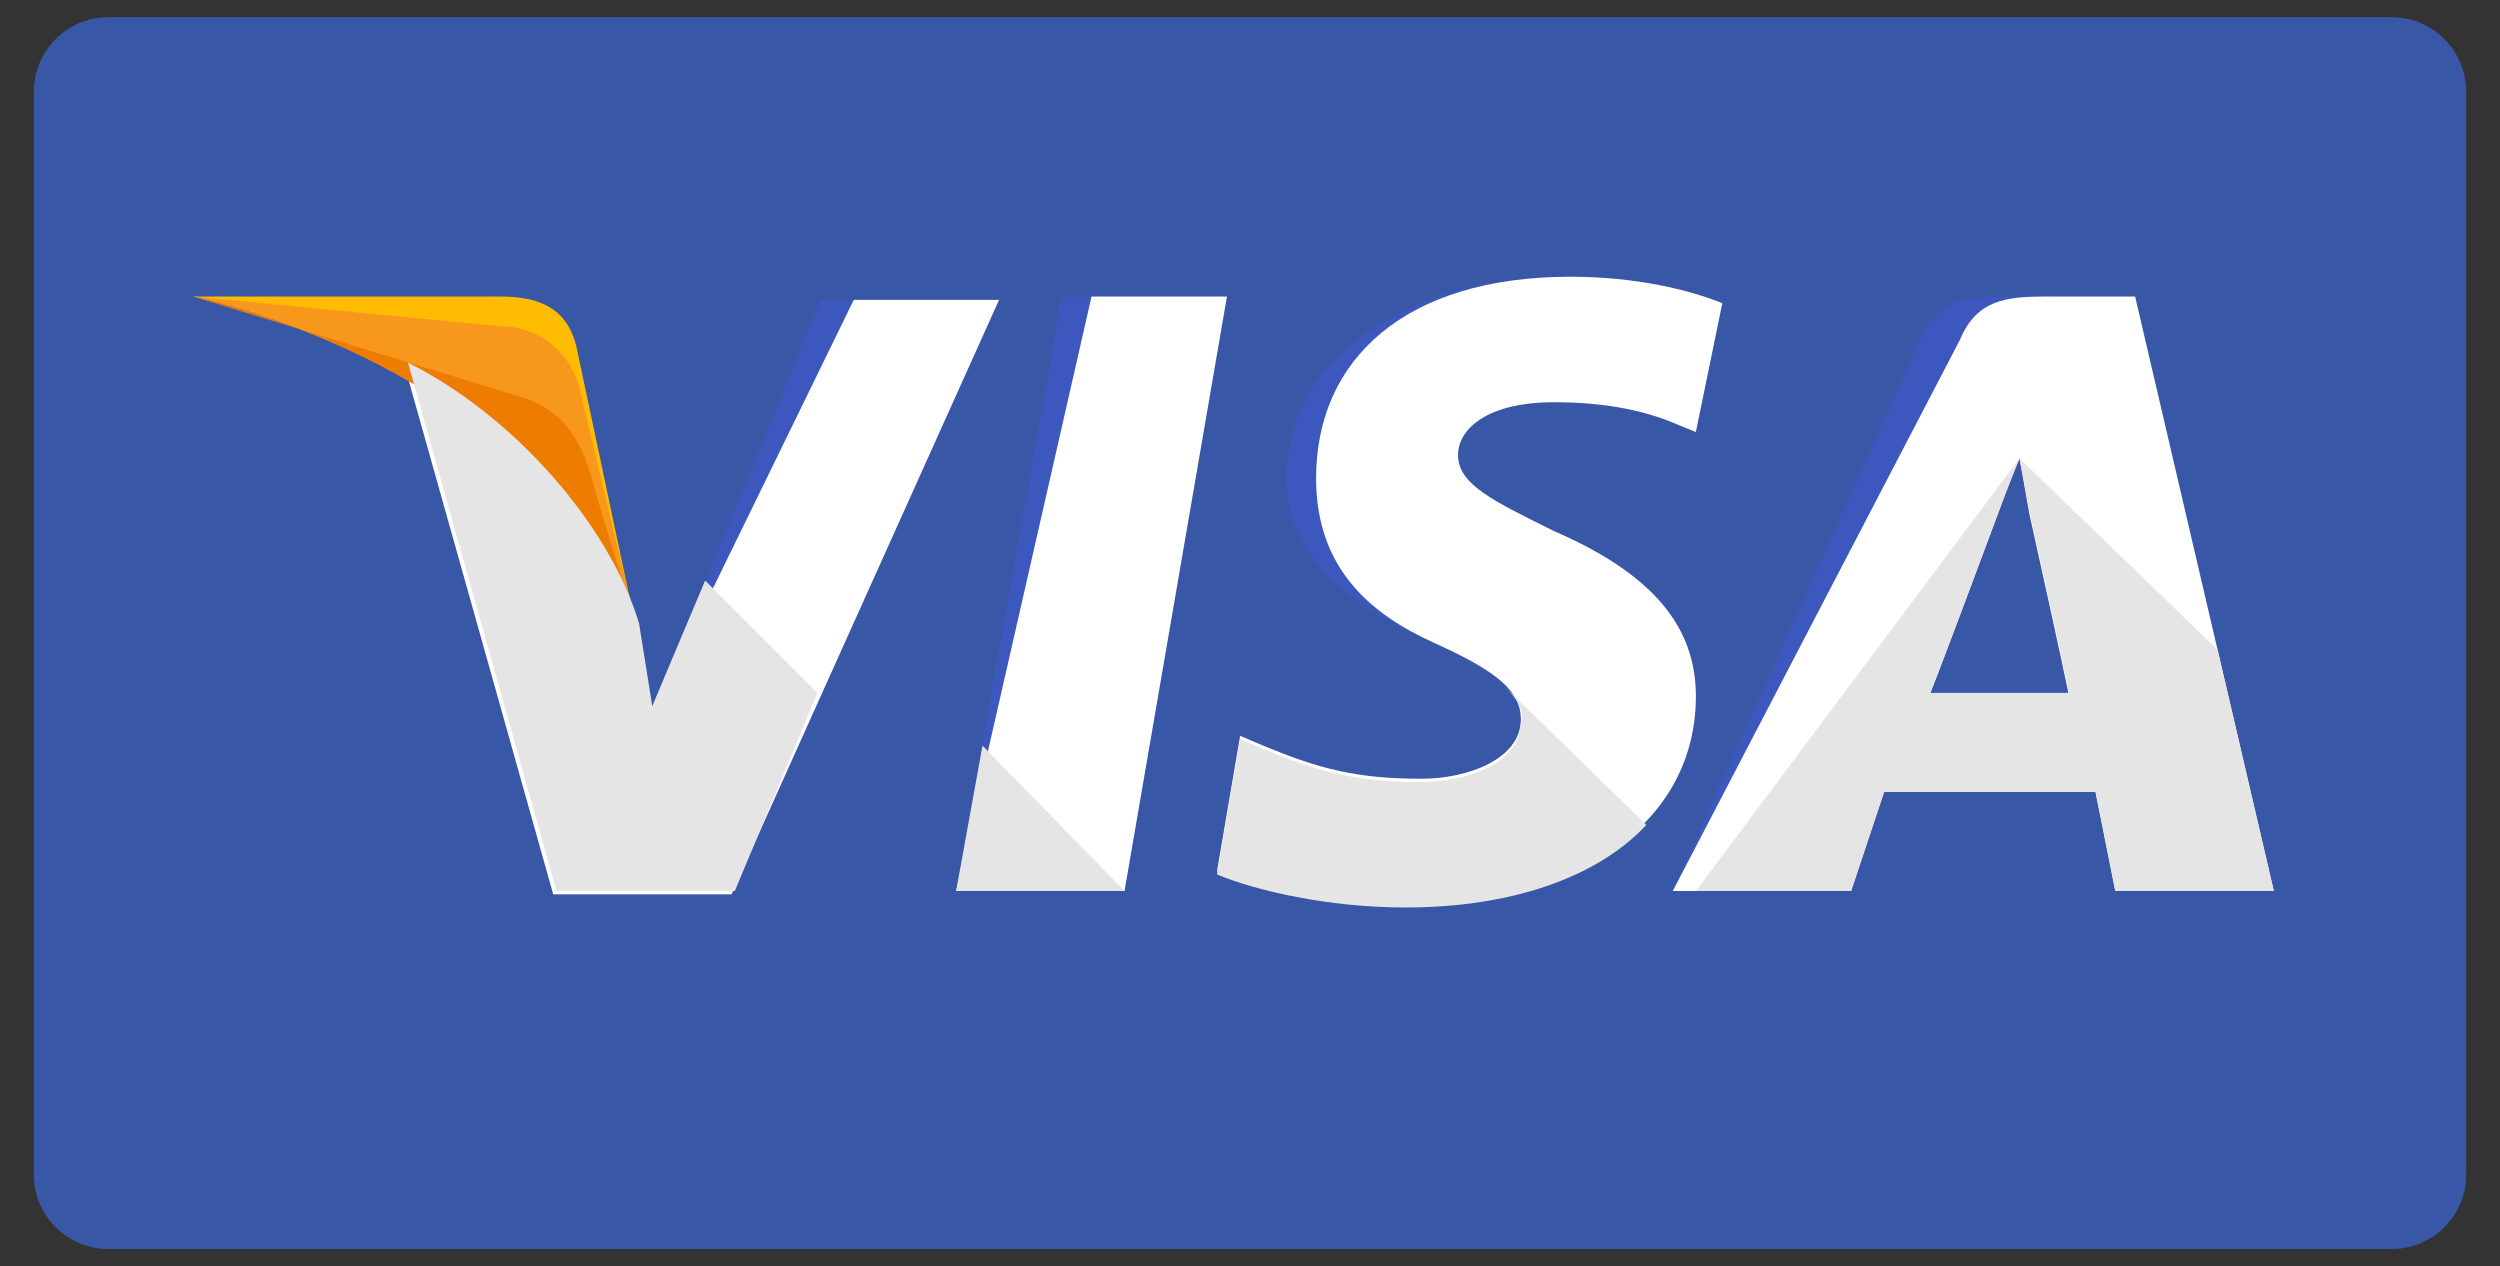 <?xml version="1.0" encoding="utf-8"?>
<!-- Generator: Adobe Illustrator 15.0.0, SVG Export Plug-In . SVG Version: 6.00 Build 0)  -->
<!DOCTYPE svg PUBLIC "-//W3C//DTD SVG 1.1//EN" "http://www.w3.org/Graphics/SVG/1.1/DTD/svg11.dtd">
<svg version="1.1" id="Layer_1" xmlns="http://www.w3.org/2000/svg" xmlns:xlink="http://www.w3.org/1999/xlink" x="0px" y="0px"
	 width="118.461px" height="60px" viewBox="0 0 118.461 60" enable-background="new 0 0 118.461 60" xml:space="preserve">
<rect x="0" y="0" width="118.461" height="60" fill="#333333" stroke="none"/>
<g>
	<path fill="#3957A7" d="M116.859,55.652c0,1.951-1.581,3.532-3.529,3.532H5.134c-1.95,0-3.531-1.581-3.531-3.532V4.347
		c0-1.949,1.581-3.531,3.531-3.531H113.33c1.948,0,3.529,1.582,3.529,3.531V55.652z"/>
	<polygon fill="#3C58BF" points="45.305,42.219 50.312,14.051 58.138,14.051 53.285,42.219 	"/>
	<polygon fill="#FFFFFF" points="45.305,42.219 51.722,14.051 58.138,14.051 53.285,42.219 	"/>
	<path fill="#3C58BF" d="M81.611,14.366c-1.564-0.627-4.068-1.253-7.197-1.253c-7.828,0-13.457,3.912-13.457,9.546
		c0,4.225,3.91,6.416,7.041,7.823c3.129,1.41,4.067,2.349,4.067,3.601c0,1.877-2.504,2.816-4.692,2.816
		c-3.132,0-4.854-0.47-7.514-1.565l-1.096-0.468l-1.096,6.415c1.877,0.782,5.32,1.563,8.918,1.563
		c8.293,0,13.773-3.911,13.773-9.856c0-3.287-2.033-5.791-6.729-7.826c-2.818-1.406-4.541-2.188-4.541-3.599
		c0-1.253,1.41-2.504,4.541-2.504c2.66,0,4.537,0.469,5.945,1.096l0.783,0.313L81.611,14.366z"/>
	<path fill="#FFFFFF" d="M81.611,14.366c-1.564-0.627-4.068-1.253-7.197-1.253c-7.828,0-12.051,3.912-12.051,9.546
		c0,4.225,2.504,6.416,5.635,7.823c3.129,1.41,4.067,2.349,4.067,3.601c0,1.877-2.504,2.816-4.692,2.816
		c-3.132,0-4.854-0.47-7.514-1.565l-1.096-0.468l-1.096,6.415c1.877,0.782,5.32,1.563,8.918,1.563
		c8.293,0,13.773-3.911,13.773-9.856c0-3.287-2.033-5.791-6.729-7.826c-2.818-1.406-4.541-2.188-4.541-3.599
		c0-1.253,1.41-2.504,4.541-2.504c2.66,0,4.537,0.469,5.945,1.096l0.783,0.313L81.611,14.366z"/>
	<path fill="#3C58BF" d="M95.07,14.051c-1.879,0-3.287,0.156-4.072,2.034L79.263,42.219h8.451l1.564-4.695h10.016l0.938,4.695h7.512
		l-6.573-28.168H95.07z M91.47,32.831c0.469-1.407,3.129-8.295,3.129-8.295s0.627-1.721,1.096-2.816l0.471,2.661
		c0,0,1.563,7.043,1.877,8.607H91.47V32.831z"/>
	<path fill="#FFFFFF" d="M96.949,14.051c-1.879,0-3.289,0.156-4.07,2.034L79.263,42.219h8.451l1.564-4.695h10.016l0.938,4.695h7.512
		l-6.573-28.168H96.949z M91.47,32.831c0.625-1.565,3.129-8.295,3.129-8.295s0.627-1.721,1.096-2.816l0.471,2.661
		c0,0,1.563,7.043,1.877,8.607H91.47V32.831z"/>
	<path fill="#3C58BF" d="M30.907,33.769l-0.78-4.068c-1.41-4.693-5.948-9.858-10.956-12.363l7.042,25.038h8.451l12.676-28.168
		h-8.453L30.907,33.769z"/>
	<path fill="#FFFFFF" d="M30.907,33.769l-0.78-4.068c-1.41-4.693-5.948-9.858-10.956-12.363l7.042,25.038h8.451l12.676-28.168
		h-6.884L30.907,33.769z"/>
	<path fill="#FFBC00" d="M9.155,14.051l1.409,0.314c10.017,2.346,16.901,8.293,19.563,15.335l-2.82-13.303
		c-0.468-1.877-1.876-2.347-3.599-2.347H9.155z"/>
	<path fill="#F7981D" d="M9.155,14.051L9.155,14.051c10.016,2.347,18.311,8.45,20.972,15.492l-2.661-11.111
		c-0.469-1.876-2.035-2.973-3.758-2.973L9.155,14.051z"/>
	<path fill="#ED7C00" d="M9.155,14.051L9.155,14.051c10.016,2.347,18.311,8.45,20.972,15.492l-1.879-6.103
		c-0.469-1.878-1.096-3.756-3.285-4.539L9.155,14.051z"/>
	<path fill="#E5E5E5" d="M38.732,32.831l-5.319-5.321l-2.506,5.946l-0.624-3.912c-1.411-4.695-5.948-9.858-10.954-12.362
		l7.041,25.038h8.45L38.732,32.831z"/>
	<polygon fill="#E5E5E5" points="53.285,42.219 46.556,35.333 45.305,42.219 	"/>
	<path fill="#E5E5E5" d="M71.282,32.517L71.282,32.517c0.626,0.626,0.94,1.096,0.783,1.722c0,1.878-2.504,2.817-4.693,2.817
		c-3.131,0-4.853-0.471-7.513-1.566l-1.096-0.469l-1.096,6.416c1.877,0.782,5.32,1.564,8.92,1.564c5.008,0,9.076-1.408,11.424-3.91
		L71.282,32.517z"/>
	<path fill="#E5E5E5" d="M80.359,42.219h7.355l1.563-4.695h10.017l0.938,4.695h7.512l-2.66-11.423l-9.39-9.077l0.472,2.505
		c0,0,1.563,7.041,1.877,8.606H91.47c0.625-1.565,3.129-8.295,3.129-8.295s0.627-1.721,1.095-2.816"/>
</g>
</svg>
